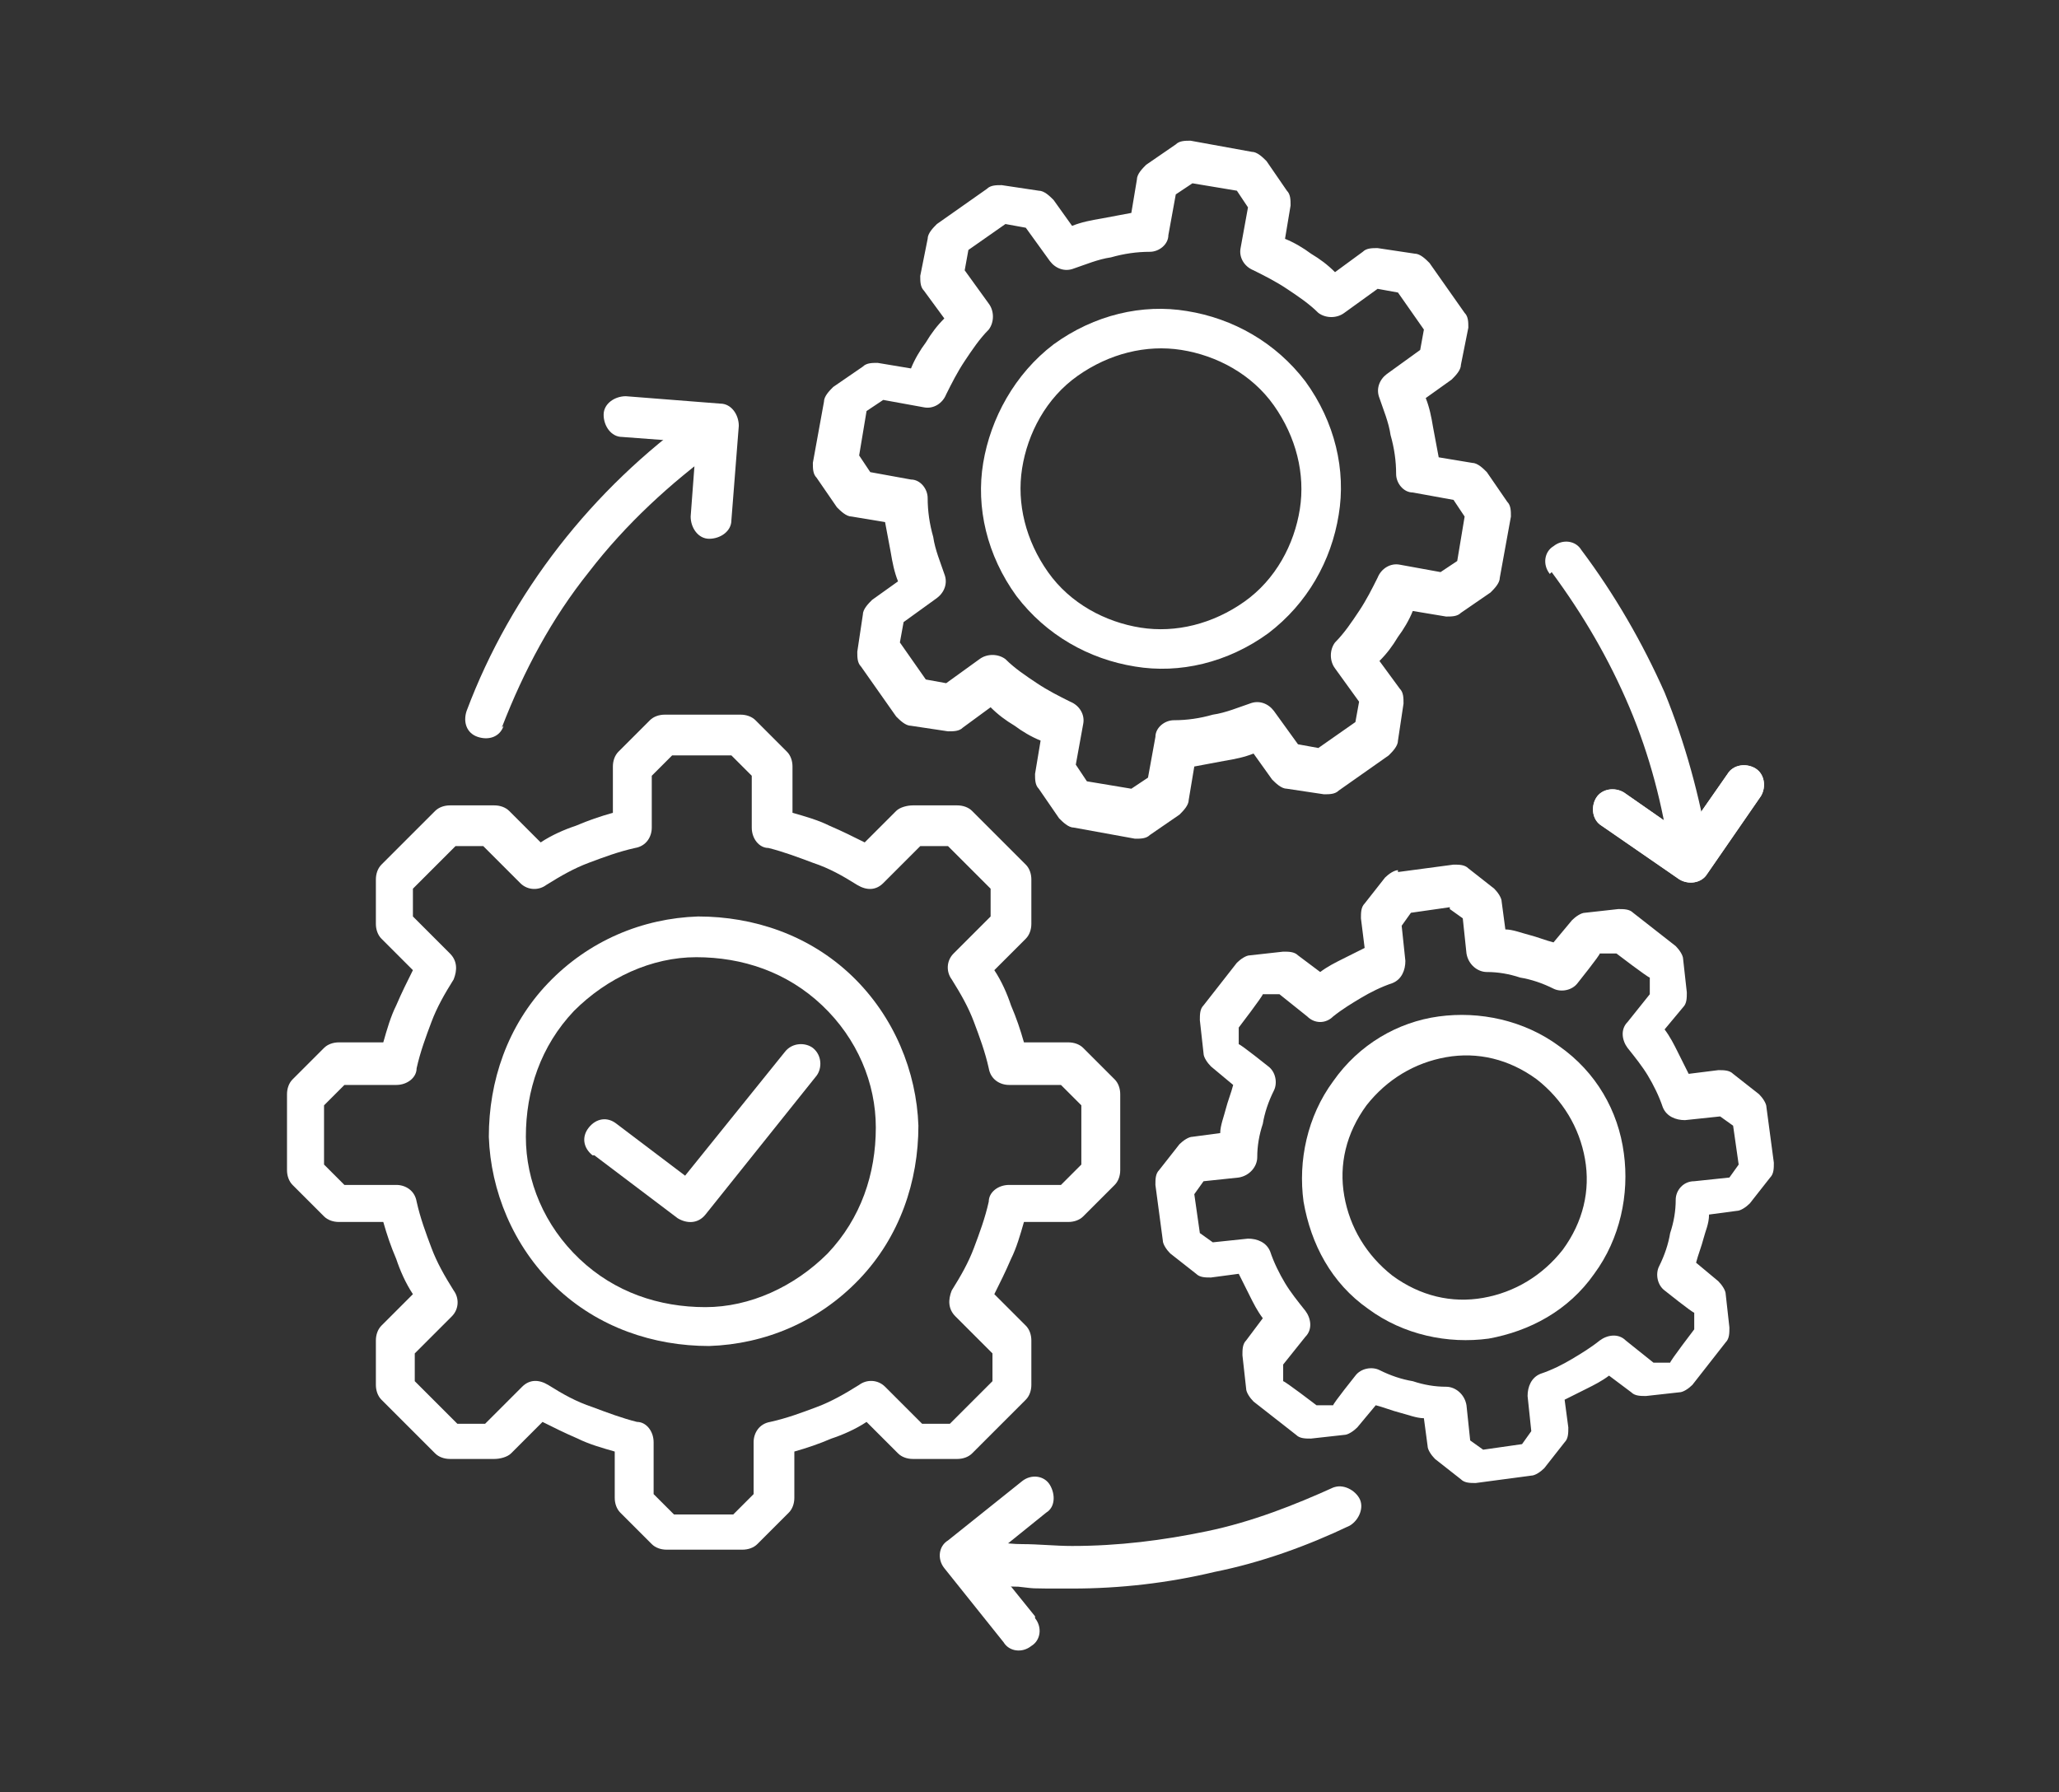 <?xml version="1.0" encoding="UTF-8"?>
<svg id="Layer_1" xmlns="http://www.w3.org/2000/svg" version="1.1" viewBox="0 0 111.2 96.8">
  <rect x="0" y="0" width="111.2" height="96.8" fill="#333333" stroke="none"/>
  <!-- Generator: Adobe Illustrator 29.0.1, SVG Export Plug-In . SVG Version: 2.1.0 Build 192)  -->
  <defs>
    <style>
      .st0 {
        fill: #fff;
      }
    </style>
  </defs>
  <path class="st0" d="M35.9,38.6h4.1c.3,0,.6.1.8.3l1.7,1.7c.2.2.3.5.3.8v2.5c.7.2,1.4.4,2,.7.7.3,1.3.6,1.9.9l1.7-1.7c.2-.2.6-.3.9-.3h2.4c.3,0,.6.1.8.3h0l2.9,2.9c.2.2.3.5.3.8v2.4c0,.3-.1.6-.3.8l-1.7,1.7c.4.6.7,1.3.9,1.9.3.7.5,1.3.7,2h2.4c.3,0,.6.1.8.3l1.7,1.7c.2.2.3.5.3.8v4.1c0,.3-.1.6-.3.8l-1.7,1.7c-.2.2-.5.3-.8.3h-2.4c-.2.7-.4,1.4-.7,2-.3.7-.6,1.3-.9,1.9l1.7,1.7c.2.2.3.5.3.8v2.4c0,.3-.1.6-.3.8l-2.9,2.9c-.2.2-.5.3-.8.3h-2.4c-.3,0-.6-.1-.8-.3l-1.7-1.7c-.6.4-1.3.7-1.9.9-.7.3-1.3.5-2,.7v2.5c0,.3-.1.6-.3.8l-1.7,1.7c-.2.2-.5.3-.8.3h-4.1c-.3,0-.6-.1-.8-.3l-1.7-1.7c-.2-.2-.3-.5-.3-.8v-2.5c-.7-.2-1.4-.4-2-.7-.7-.3-1.3-.6-1.9-.9l-1.7,1.7c-.2.2-.6.3-.9.3h-2.4c-.3,0-.6-.1-.8-.3h0l-2.9-2.9c-.2-.2-.3-.5-.3-.8v-2.4c0-.3.1-.6.3-.8l1.7-1.7c-.4-.6-.7-1.3-.9-1.9-.3-.7-.5-1.3-.7-2h-2.4c-.3,0-.6-.1-.8-.3l-1.7-1.7c-.2-.2-.3-.5-.3-.8v-4.1c0-.3.1-.6.3-.8l1.7-1.7c.2-.2.5-.3.8-.3h2.4c.2-.7.4-1.4.7-2,.3-.7.6-1.3.9-1.9l-1.7-1.7c-.2-.2-.3-.5-.3-.8v-2.4c0-.3.1-.6.3-.8l2.9-2.9c.2-.2.5-.3.8-.3h2.4c.3,0,.6.1.8.3l1.7,1.7c.6-.4,1.3-.7,1.9-.9.7-.3,1.3-.5,2-.7v-2.5c0-.3.1-.6.3-.8l1.7-1.7c.2-.2.5-.3.8-.3h0ZM39.5,40.8h-3.2l-1.1,1.1v2.8h0c0,.5-.3,1-.9,1.1-.9.2-1.7.5-2.5.8-.8.3-1.5.7-2.3,1.2-.4.3-1,.3-1.4-.1l-2-2h-1.5l-2.3,2.3v1.5l2,2h0c.4.4.4.9.2,1.4-.5.8-.9,1.5-1.2,2.3-.3.8-.6,1.6-.8,2.5,0,.5-.5.9-1.1.9h-2.8l-1.1,1.1v3.2l1.1,1.1h2.8c.5,0,1,.3,1.1.9.2.9.5,1.7.8,2.5.3.8.7,1.5,1.2,2.3.3.4.3,1-.1,1.4l-2,2v1.5l2.3,2.3h1.5l2-2h0c.4-.4.9-.4,1.4-.1.8.5,1.5.9,2.4,1.2.8.3,1.6.6,2.4.8.5,0,.9.5.9,1.1v2.8l1.1,1.1h3.2l1.1-1.1v-2.8h0c0-.5.3-1,.9-1.1.9-.2,1.7-.5,2.5-.8.8-.3,1.5-.7,2.3-1.2.4-.3,1-.3,1.4.1l2,2h1.5l2.3-2.3v-1.5l-2-2h0c-.4-.4-.4-.9-.2-1.4.5-.8.9-1.5,1.2-2.3.3-.8.6-1.6.8-2.5,0-.5.5-.9,1.1-.9h2.8l1.1-1.1v-3.2l-1.1-1.1h-2.8c-.5,0-1-.3-1.1-.9-.2-.9-.5-1.7-.8-2.5-.3-.8-.7-1.5-1.2-2.3-.3-.4-.3-1,.1-1.4l2-2v-1.5l-2.3-2.3h-1.5l-2,2h0c-.4.4-.9.4-1.4.1-.8-.5-1.5-.9-2.4-1.2-.8-.3-1.6-.6-2.4-.8-.5,0-.9-.5-.9-1.1v-2.8l-1.1-1.1h0Z"/>
  <path class="st0" d="M46,52.7h0c2.3,2.2,3.5,5.2,3.6,8.1,0,3-1,6-3.2,8.3h0s0,0,0,0h0c-2.2,2.3-5.1,3.5-8.1,3.6-3,0-6-1-8.3-3.2h0s0,0,0,0h0c-2.3-2.2-3.5-5.2-3.6-8.1,0-3,1-6,3.2-8.3h0s0,0,0,0h0c2.2-2.3,5.1-3.5,8.1-3.6,3,0,6,1,8.3,3.2h0s0,0,0,0ZM44.4,54.3h0c-1.9-1.8-4.3-2.6-6.8-2.6-2.4,0-4.8,1.1-6.6,2.9,0,0,0,0,0,0h0c-1.8,1.9-2.6,4.3-2.6,6.8,0,2.4,1,4.8,2.9,6.6,0,0,0,0,0,0h0c1.9,1.8,4.3,2.6,6.8,2.6,2.4,0,4.8-1.1,6.6-2.9,0,0,0,0,0,0h0c1.8-1.9,2.6-4.3,2.6-6.8,0-2.4-1-4.8-2.9-6.6,0,0,0,0,0,0Z"/>
  <path class="st0" d="M32,62.4c-.5-.4-.6-1-.2-1.5.4-.5,1-.6,1.5-.2l3.7,2.8,5.4-6.7c.4-.5,1.1-.5,1.5-.2.5.4.5,1.1.2,1.5l-6,7.5h0c-.4.5-1,.5-1.5.2l-4.5-3.4h0Z"/>
  <path class="st0" d="M64.3,7.6l3.3.6c.3,0,.6.3.8.5l1.1,1.6c.2.2.2.5.2.8h0l-.3,1.8c.5.2,1,.5,1.4.8.5.3.9.6,1.3,1l1.5-1.1c.2-.2.5-.2.8-.2h0s2,.3,2,.3c.3,0,.6.3.8.5l1.9,2.7c.2.2.2.5.2.8h0s-.4,2-.4,2c0,.3-.3.6-.5.8l-1.4,1c.2.5.3,1,.4,1.6.1.5.2,1.1.3,1.6l1.8.3c.3,0,.6.3.8.5l1.1,1.6c.2.2.2.5.2.8h0l-.6,3.3c0,.3-.3.6-.5.8l-1.6,1.1c-.2.2-.5.2-.8.2h0l-1.8-.3c-.2.5-.5,1-.8,1.4-.3.5-.6.9-1,1.3l1.1,1.5c.2.2.2.5.2.8h0l-.3,2c0,.3-.3.6-.5.8l-2.7,1.9c-.2.2-.5.2-.8.2h0s-2-.3-2-.3c-.3,0-.6-.3-.8-.5l-1-1.4c-.5.2-1,.3-1.6.4-.5.1-1.1.2-1.6.3l-.3,1.8c0,.3-.3.6-.5.8l-1.6,1.1c-.2.2-.5.2-.8.2h0s-3.3-.6-3.3-.6c-.3,0-.6-.3-.8-.5l-1.1-1.6c-.2-.2-.2-.5-.2-.8h0l.3-1.8c-.5-.2-1-.5-1.4-.8-.5-.3-.9-.6-1.3-1l-1.5,1.1c-.2.2-.5.2-.8.2h0s-2-.3-2-.3c-.3,0-.6-.3-.8-.5l-1.9-2.7c-.2-.2-.2-.5-.2-.8h0l.3-2c0-.3.3-.6.5-.8l1.4-1c-.2-.5-.3-1-.4-1.6-.1-.5-.2-1.1-.3-1.6l-1.8-.3c-.3,0-.6-.3-.8-.5l-1.1-1.6c-.2-.2-.2-.5-.2-.8h0l.6-3.3c0-.3.3-.6.5-.8l1.6-1.1c.2-.2.5-.2.8-.2h0s1.8.3,1.8.3c.2-.5.5-1,.8-1.4.3-.5.6-.9,1-1.3l-1.1-1.5c-.2-.2-.2-.5-.2-.8h0l.4-2c0-.3.3-.6.5-.8l2.7-1.9c.2-.2.5-.2.8-.2h0l2,.3c.3,0,.6.3.8.5l1,1.4c.5-.2,1-.3,1.6-.4.5-.1,1.1-.2,1.6-.3l.3-1.8c0-.3.3-.6.5-.8l1.6-1.1c.2-.2.5-.2.8-.2h0ZM66.8,10.3l-2.4-.4-.9.6-.4,2.2h0c0,.5-.5.9-1,.9-.7,0-1.4.1-2.1.3-.7.1-1.4.4-2,.6h0c-.5.2-1,0-1.3-.4l-1.3-1.8-1.1-.2-2,1.4-.2,1.1,1.3,1.8c.3.4.3,1,0,1.4-.5.5-.9,1.1-1.3,1.7-.4.6-.7,1.2-1,1.8-.2.5-.7.8-1.2.7l-2.2-.4-.9.6-.4,2.4.6.9,2.2.4h0c.5,0,.9.5.9,1,0,.7.1,1.4.3,2.1.1.7.4,1.4.6,2h0c.2.5,0,1-.4,1.3l-1.8,1.3-.2,1.1,1.4,2,1.1.2,1.8-1.3c.4-.3,1-.3,1.4,0,.5.5,1.1.9,1.7,1.3.6.4,1.2.7,1.8,1,.5.2.8.7.7,1.2l-.4,2.2.6.9,2.4.4.9-.6.4-2.2h0c0-.5.5-.9,1-.9.7,0,1.4-.1,2.1-.3.7-.1,1.4-.4,2-.6h0c.5-.2,1,0,1.3.4l1.3,1.8,1.1.2,2-1.4.2-1.1-1.3-1.8c-.3-.4-.3-1,0-1.4.5-.5.9-1.1,1.3-1.7.4-.6.7-1.2,1-1.8.2-.5.7-.8,1.2-.7l2.2.4.9-.6.4-2.4-.6-.9-2.2-.4h0c-.5,0-.9-.5-.9-1,0-.7-.1-1.4-.3-2.1-.1-.7-.4-1.4-.6-2h0c-.2-.5,0-1,.4-1.3l1.8-1.3.2-1.1-1.4-2-1.1-.2-1.8,1.3c-.4.3-1,.3-1.4,0-.5-.5-1.1-.9-1.7-1.3-.6-.4-1.2-.7-1.8-1-.5-.2-.8-.7-.7-1.2l.4-2.2-.6-.9h0Z"/>
  <path class="st0" d="M70.5,20.6c1.6,2.2,2.2,4.8,1.8,7.2-.4,2.5-1.7,4.8-3.8,6.4-2.2,1.6-4.8,2.2-7.2,1.8-2.5-.4-4.8-1.7-6.4-3.8-1.6-2.2-2.2-4.8-1.8-7.2s1.7-4.8,3.8-6.4c2.2-1.6,4.8-2.2,7.2-1.8,2.5.4,4.8,1.7,6.4,3.8ZM70.2,27.5c.3-1.9-.2-3.9-1.4-5.6s-3.1-2.7-5-3c-1.9-.3-3.9.2-5.6,1.4-1.7,1.2-2.7,3.1-3,5-.3,1.9.2,3.9,1.4,5.6,1.2,1.7,3.1,2.7,5,3,1.9.3,3.9-.2,5.6-1.4,1.7-1.2,2.7-3.1,3-5Z"/>
  <path class="st0" d="M75.5,47.1l3-.4c.3,0,.6,0,.8.2l1.4,1.1c.2.2.4.5.4.7l.2,1.5c.4,0,.9.2,1.3.3.4.1.9.3,1.3.4l1-1.2c.2-.2.5-.4.7-.4l1.8-.2c.3,0,.6,0,.8.2l2.3,1.8c.2.2.4.5.4.7l.2,1.8c0,.3,0,.6-.2.8l-1,1.2c.3.4.5.8.7,1.2.2.4.4.8.6,1.2l1.6-.2c.3,0,.6,0,.8.2l1.4,1.1c.2.2.4.5.4.7l.4,3c0,.3,0,.6-.2.8l-1.1,1.4c-.2.2-.5.4-.7.4l-1.5.2c0,.5-.2.9-.3,1.3s-.3.9-.4,1.3l1.2,1c.2.2.4.5.4.7l.2,1.8c0,.3,0,.6-.2.8l-1.8,2.3c-.2.2-.5.4-.7.4l-1.8.2c-.3,0-.6,0-.8-.2l-1.2-.9c-.4.3-.8.5-1.2.7-.4.2-.8.4-1.2.6l.2,1.5c0,.3,0,.6-.2.8l-1.1,1.4c-.2.2-.5.4-.7.4l-3,.4c-.3,0-.6,0-.8-.2l-1.4-1.1c-.2-.2-.4-.5-.4-.7l-.2-1.5c-.4,0-.9-.2-1.3-.3-.4-.1-.9-.3-1.3-.4l-1,1.2c-.2.2-.5.4-.7.4l-1.8.2c-.3,0-.6,0-.8-.2l-2.3-1.8c-.2-.2-.4-.5-.4-.7l-.2-1.8c0-.3,0-.6.2-.8l.9-1.2c-.3-.4-.5-.8-.7-1.2s-.4-.8-.6-1.2l-1.5.2c-.3,0-.6,0-.8-.2l-1.4-1.1c-.2-.2-.4-.5-.4-.7l-.4-3c0-.3,0-.6.2-.8l1.1-1.4c.2-.2.5-.4.7-.4l1.5-.2c0-.4.2-.9.3-1.3.1-.4.3-.9.4-1.3l-1.2-1c-.2-.2-.4-.5-.4-.7l-.2-1.8c0-.3,0-.6.2-.8l1.8-2.3c.2-.2.5-.4.7-.4l1.8-.2c.3,0,.6,0,.8.2l1.2.9c.4-.3.8-.5,1.2-.7.4-.2.8-.4,1.2-.6l-.2-1.6c0-.3,0-.6.2-.8l1.1-1.4c.2-.2.5-.4.7-.4h0ZM78.3,49l-2.1.3-.5.7.2,1.9h0c0,.5-.2,1-.7,1.2-.6.2-1.2.5-1.7.8-.5.3-1,.6-1.5,1-.4.4-1,.4-1.4,0l-1.5-1.2h-.9c0,.1-1.3,1.8-1.3,1.8v.9c.1,0,1.6,1.2,1.6,1.2h0c.4.3.5.9.3,1.3-.3.6-.5,1.2-.6,1.8-.2.6-.3,1.2-.3,1.8,0,.5-.4,1-1,1.1l-1.9.2-.5.7.3,2.1.7.5,1.9-.2h0c.5,0,1,.2,1.2.7.2.6.5,1.2.8,1.7.3.5.7,1,1.1,1.5.3.4.4,1,0,1.4l-1.2,1.5v.9c.1,0,1.8,1.3,1.8,1.3h.9c0-.1,1.2-1.6,1.2-1.6h0c.3-.4.9-.5,1.3-.3.6.3,1.2.5,1.8.6.6.2,1.2.3,1.8.3.5,0,1,.4,1.1,1l.2,1.9.7.5,2.1-.3.5-.7-.2-1.9h0c0-.5.2-1,.7-1.2.6-.2,1.2-.5,1.7-.8.5-.3,1-.6,1.5-1,.4-.3,1-.4,1.4,0l1.5,1.2h.9c0-.1,1.3-1.8,1.3-1.8v-.9c-.1,0-1.6-1.2-1.6-1.2h0c-.4-.3-.5-.9-.3-1.3.3-.6.5-1.2.6-1.8.2-.6.3-1.2.3-1.8,0-.5.4-1,1-1l1.9-.2.5-.7-.3-2.1-.7-.5-1.9.2h0c-.5,0-1-.2-1.2-.7-.2-.6-.5-1.2-.8-1.7-.3-.5-.7-1-1.1-1.5-.3-.4-.4-1,0-1.4l1.2-1.5v-.9c-.1,0-1.8-1.3-1.8-1.3h-.9c0,.1-1.2,1.6-1.2,1.6h0c-.3.4-.9.5-1.3.3-.6-.3-1.2-.5-1.8-.6-.6-.2-1.2-.3-1.8-.3-.5,0-1-.4-1.1-1l-.2-1.9-.7-.5h0Z"/>
  <path class="st0" d="M84.2,56.5c2,1.4,3.2,3.5,3.5,5.8.3,2.2-.2,4.6-1.6,6.5-1.4,2-3.5,3.1-5.7,3.5-2.2.3-4.6-.2-6.5-1.6-2-1.4-3.1-3.5-3.5-5.8-.3-2.2.2-4.6,1.6-6.5,1.4-2,3.5-3.2,5.7-3.5,2.2-.3,4.6.2,6.5,1.6ZM85.6,62.6c-.3-1.7-1.2-3.2-2.6-4.3-1.5-1.1-3.2-1.5-4.9-1.2-1.7.3-3.2,1.2-4.3,2.6-1.1,1.5-1.5,3.2-1.2,4.9.3,1.7,1.2,3.2,2.6,4.3,1.5,1.1,3.2,1.5,4.9,1.2,1.7-.3,3.2-1.2,4.3-2.6,1.1-1.5,1.5-3.2,1.2-4.9Z"/>
  <path class="st0" d="M27.2,39.2c-.2.6-.8.8-1.4.6-.6-.2-.8-.8-.6-1.4,1.2-3.2,2.9-6.2,5-8.9,2.1-2.7,4.6-5.1,7.4-7.1.5-.4,1.2-.2,1.5.3.4.5.2,1.2-.3,1.5-2.6,1.9-5,4.1-7,6.7-2,2.5-3.5,5.3-4.7,8.4h0ZM83.7,31c-.4-.5-.3-1.2.2-1.5.5-.4,1.2-.3,1.5.2,1.8,2.4,3.3,5,4.5,7.7,1.1,2.7,1.9,5.6,2.4,8.6,0,.6-.3,1.1-.9,1.2-.6,0-1.1-.3-1.2-.9-.4-2.8-1.1-5.5-2.2-8.1-1.1-2.6-2.5-5-4.2-7.3h0ZM71.9,80.4c.5-.3,1.2,0,1.5.5.3.5,0,1.2-.5,1.5-2.3,1.1-4.8,2-7.3,2.5-2.5.6-5.1.9-7.7.9s-1.9,0-2.9-.1c-1,0-1.9-.2-2.9-.4-.6,0-1-.7-.9-1.3s.7-1,1.3-.9c.9.1,1.8.3,2.7.3.9,0,1.8.1,2.7.1,2.5,0,4.9-.3,7.3-.8,2.4-.5,4.7-1.4,6.9-2.4h0Z"/>
  <path class="st0" d="M93.3,41.8c.3-.5,1-.6,1.5-.3s.6,1,.3,1.5l-2.9,4.2c-.3.5-1,.6-1.5.3l-4.2-2.9c-.5-.3-.6-1-.3-1.5.3-.5,1-.6,1.5-.3l3.3,2.3,2.3-3.3Z"/>
  <path class="st0" d="M33.6,23.6c-.6,0-1-.6-1-1.2,0-.6.6-1,1.2-1l5.1.4c.6,0,1,.6,1,1.2l-.4,5.1c0,.6-.6,1-1.2,1-.6,0-1-.6-1-1.2l.3-4-4-.3h0Z"/>
  <path class="st0" d="M55.9,87.4c.4.5.3,1.2-.2,1.5-.5.4-1.2.3-1.5-.2l-3.2-4c-.4-.5-.3-1.2.2-1.5l4-3.2c.5-.4,1.2-.3,1.5.2s.3,1.2-.2,1.5l-3.1,2.5,2.5,3.1Z"/>
  <path class="st0" d="M93.3,41.8c.3-.5,1-.6,1.5-.3s.6,1,.3,1.5l-2.9,4.2c-.3.5-1,.6-1.5.3l-4.2-2.9c-.5-.3-.6-1-.3-1.5.3-.5,1-.6,1.5-.3l3.3,2.3,2.3-3.3Z"/>
</svg>